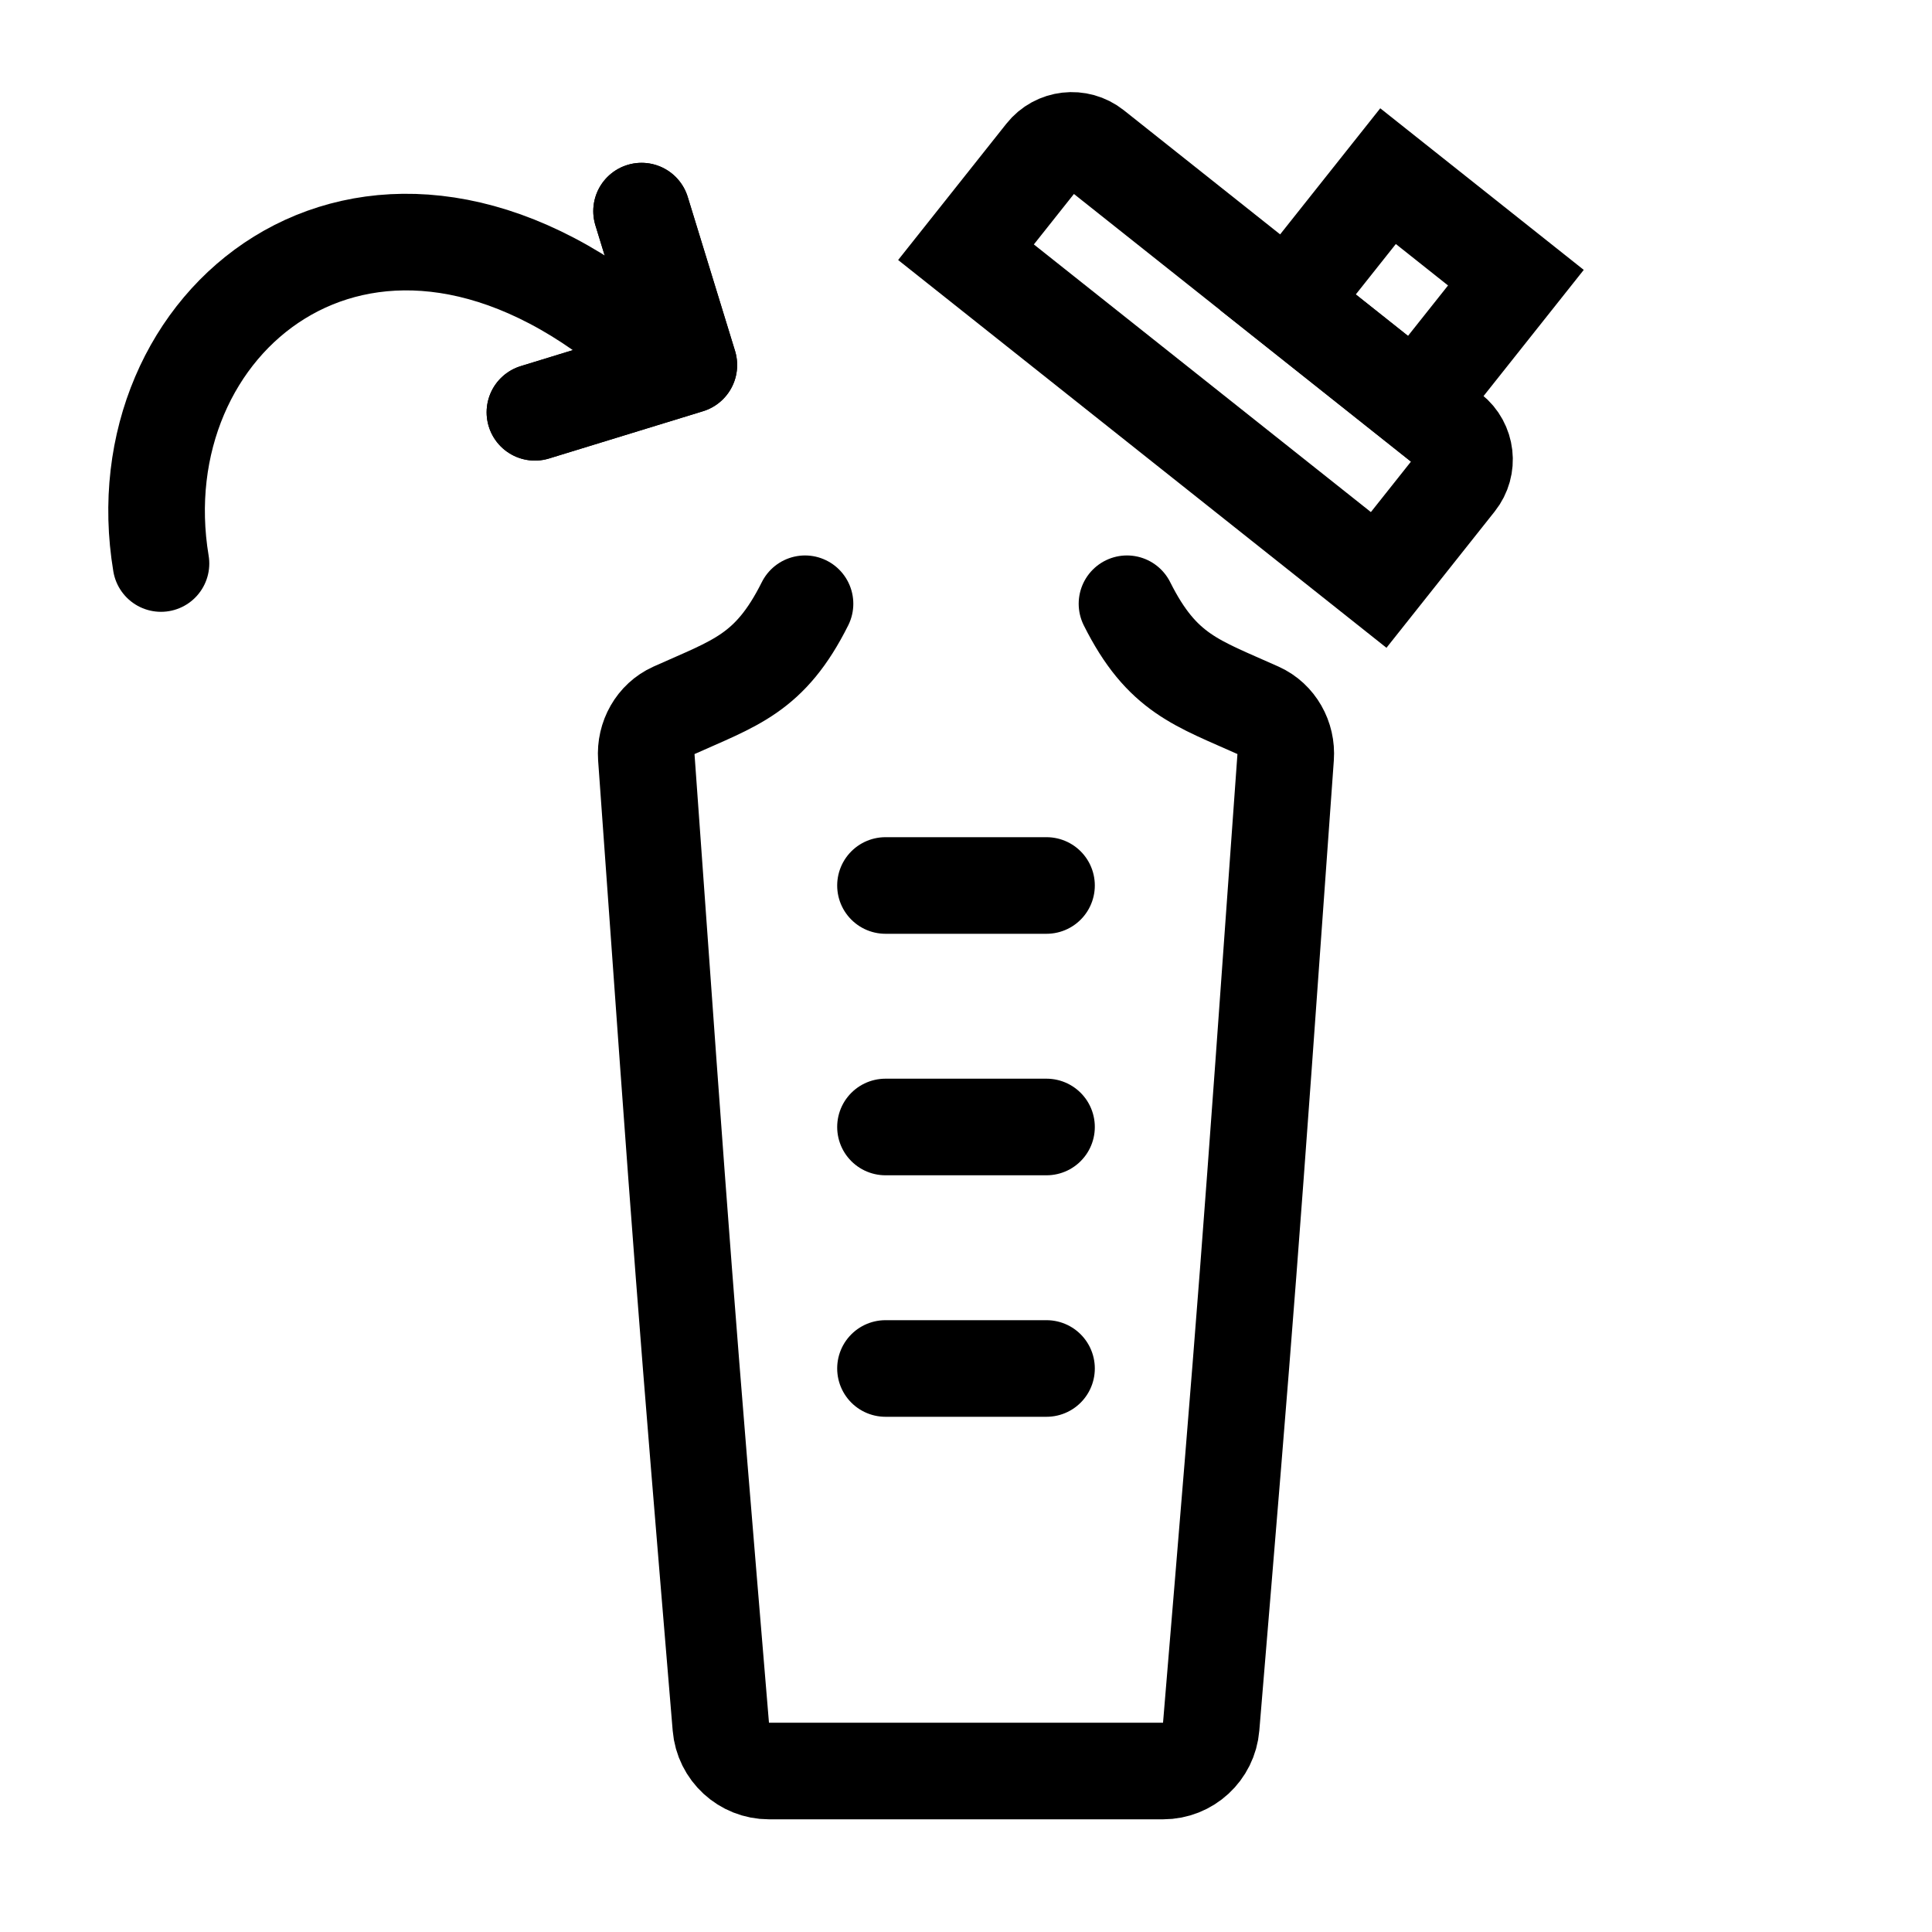 <svg width="40" height="40" viewBox="0 0 40 40" fill="none" xmlns="http://www.w3.org/2000/svg">
<path d="M16.667 12.5C15.941 13.952 15.215 14.139 13.938 14.714C13.569 14.88 13.353 15.271 13.381 15.674C14.142 26.317 14.181 26.84 14.924 35.749C14.967 36.268 15.401 36.667 15.921 36.667C17.735 36.667 18.543 36.667 20 36.667C21.372 36.667 22.724 36.667 24.08 36.667C24.6 36.667 25.033 36.268 25.076 35.749C25.819 26.84 25.858 26.317 26.618 15.674C26.647 15.271 26.431 14.88 26.062 14.714C24.785 14.139 24.059 13.952 23.333 12.5" stroke="black" stroke-width="2" stroke-linecap="round"/>
<path d="M21.619 3.183C21.869 2.867 22.329 2.815 22.645 3.065L30.045 8.942C30.361 9.193 30.414 9.652 30.163 9.968L28.544 12.007L20 5.222L21.619 3.183Z" stroke="black" stroke-width="2"/>
<rect x="28.738" y="3.647" width="3.38" height="3.333" transform="rotate(38.453 28.738 3.647)" stroke="black" stroke-width="2"/>
<path d="M12.942 6.809C7.501 2.5 2.5 6.667 3.333 11.667" stroke="black" stroke-width="2" stroke-linecap="round" stroke-linejoin="round"/>
<path d="M11.075 8.536L14.262 7.558L13.283 4.371" stroke="black" stroke-width="2" stroke-linecap="round" stroke-linejoin="round"/>
<path d="M11.075 8.536L14.262 7.558L13.283 4.371" stroke="black" stroke-width="2" stroke-linecap="round" stroke-linejoin="round"/>
<path d="M18.333 18.333H21.667" stroke="black" stroke-width="2" stroke-linecap="round"/>
<path d="M18.333 23.333H21.667" stroke="black" stroke-width="2" stroke-linecap="round"/>
<path d="M18.333 28.333H21.667" stroke="black" stroke-width="2" stroke-linecap="round"/>
</svg>
